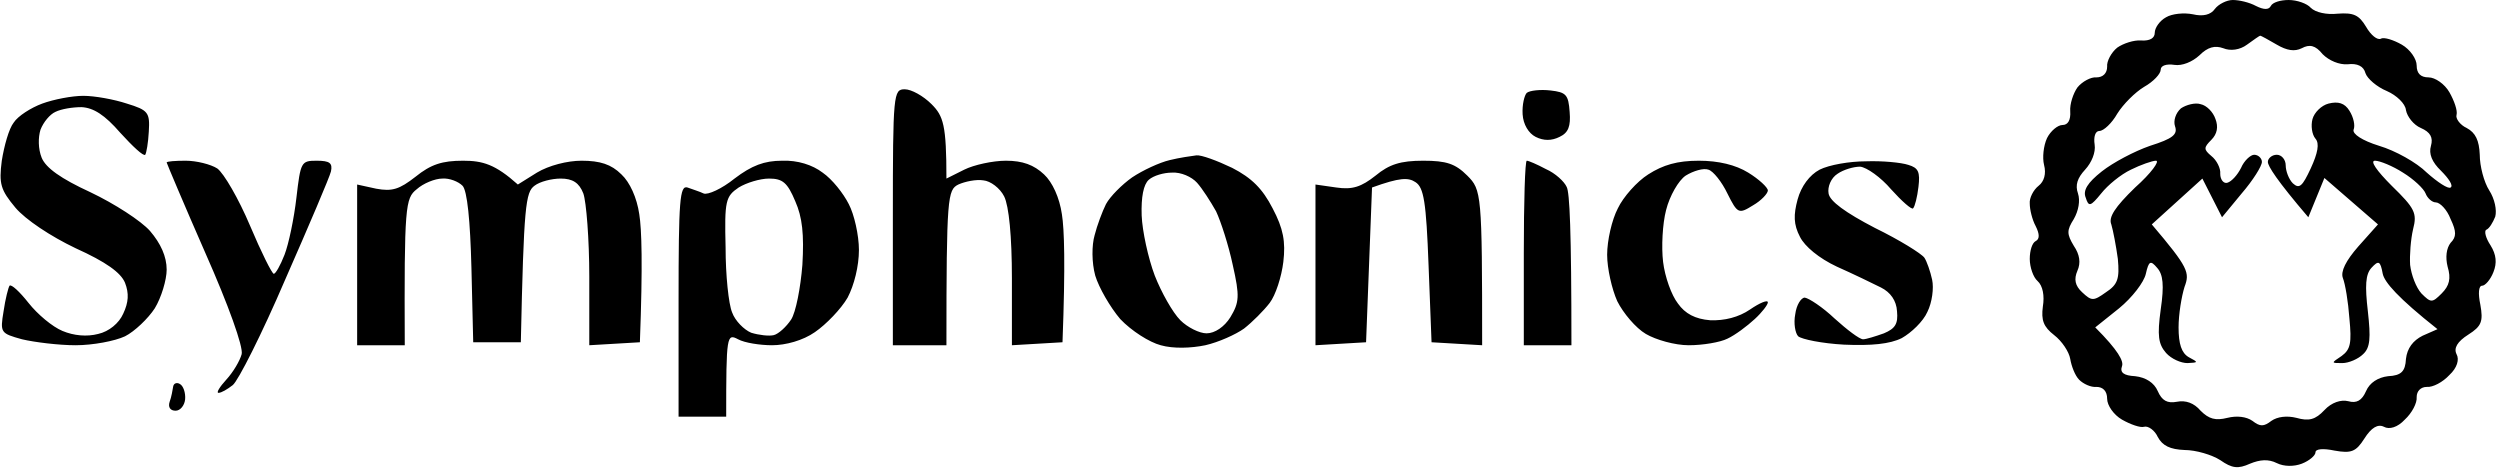 <svg viewBox="0 0 420 79" fill="none" xmlns="http://www.w3.org/2000/svg"><path fill-rule="evenodd" clip-rule="evenodd" d="M375.1 0C376.2 0 377.9 0.4 379 1C380.333 1.667 381.167 1.667 381.5 1C381.8 0.4 383.1 0 384.5 0C385.9 0 387.6 0.6 388.2 1.3C389 2.1 390.9 2.5 392.7 2.3C395.4 2.1 396.3 2.5 397.5 4.5C398.3 5.9 399.4 6.8 400 6.5C400.5 6.2 402.1 6.7 403.5 7.5C404.9 8.3 406 9.9 406 11C406 12.333 406.667 13 408 13C409.1 13 410.7 14.1 411.5 15.5C412.3 16.9 412.9 18.6 412.7 19.3C412.5 19.9 413.3 21 414.4 21.5C415.9 22.3 416.5 23.6 416.6 26C416.6 27.9 417.3 30.6 418.2 32C419.1 33.4 419.5 35.3 419.2 36.4C418.8 37.4 418.2 38.4 417.7 38.6C417.3 38.8 417.6 40 418.4 41.2C419.4 42.8 419.5 44.2 418.9 45.7C418.4 47 417.5 48 417 48C416.4 48 416.3 49.3 416.7 51.2C417.2 54 416.9 54.8 414.7 56.2C412.8 57.4 412.2 58.5 412.7 59.5C413.2 60.4 412.8 61.8 411.5 63C410.4 64.2 408.7 65.1 407.7 65C406.7 65 406 65.7 406 66.7C406.1 67.7 405.2 69.4 404 70.5C402.8 71.8 401.4 72.2 400.5 71.7C399.5 71.2 398.4 71.8 397.2 73.7C395.8 75.9 395 76.2 392.2 75.7C390.3 75.3 389 75.4 389 76C389 76.5 388 77.4 386.7 77.9C385.4 78.4 383.7 78.4 382.5 77.8C381.1 77.1 379.7 77.2 378 77.9C376 78.8 375 78.7 373 77.3C371.6 76.4 368.9 75.6 367 75.6C364.6 75.5 363.3 74.9 362.5 73.4C362 72.3 360.9 71.5 360.2 71.7C359.6 71.9 357.9 71.3 356.5 70.5C355.1 69.7 354 68.1 354 67C354 65.7 353.3 65 352.2 65C351.3 65.1 350 64.5 349.3 63.8C348.6 63.1 348 61.5 347.8 60.3C347.6 59.1 346.4 57.3 345.1 56.3C343.3 54.9 342.9 53.8 343.2 51.5C343.5 49.7 343.2 48 342.3 47.2C341.6 46.6 341 44.9 341 43.5C341 42.1 341.4 40.8 342 40.5C342.667 40.167 342.667 39.333 342 38C341.4 36.9 341 35.2 341 34.2C340.9 33.3 341.6 31.9 342.5 31.2C343.4 30.5 343.8 29.2 343.4 27.7C343.1 26.5 343.3 24.5 343.9 23.2C344.5 22 345.7 21 346.5 21C347.4 21 347.9 20.2 347.8 18.7C347.7 17.5 348.3 15.7 349 14.7C349.8 13.7 351.3 12.9 352.2 13C353.3 13 354 12.3 354 11.2C353.9 10.3 354.7 8.8 355.7 8C356.7 7.3 358.5 6.7 359.7 6.8C361.2 6.9 362 6.4 362 5.5C362 4.7 362.8 3.5 363.9 2.9C364.9 2.3 366.9 2.1 368.4 2.4C370.1 2.8 371.4 2.5 372.1 1.5C372.7 0.7 374.1 0 375.1 0ZM373.5 8.1C372.1 7.6 370.9 7.9 369.5 9.3C368.3 10.4 366.6 11.1 365.3 10.9C364 10.7 363 11 363 11.7C363 12.4 361.8 13.7 360.2 14.6C358.7 15.5 356.7 17.5 355.7 19.1C354.8 20.7 353.4 22 352.7 22C352 22 351.7 23 351.9 24.3C352.1 25.6 351.4 27.3 350.3 28.5C349 29.9 348.6 31.1 349.1 32.5C349.5 33.7 349.2 35.4 348.4 36.8C347.2 38.7 347.2 39.3 348.4 41.3C349.4 42.767 349.6 44.167 349 45.5C348.4 46.9 348.6 48 349.8 49.1C351.4 50.6 351.7 50.6 353.8 49.1C355.8 47.8 356.1 46.8 355.8 43.5C355.5 41.3 355 38.7 354.7 37.7C354.2 36.5 355.3 34.8 358.7 31.5C361.4 29.1 362.9 27 362.2 27C361.6 27 359.6 27.7 358 28.5C356.3 29.3 354.1 31.1 353 32.5C351.2 34.7 350.9 34.8 350.4 33.2C349.9 32 350.7 30.7 353.1 28.8C355 27.3 358.6 25.4 361.2 24.5C365 23.3 365.9 22.6 365.4 21.2C365.1 20.3 365.5 19 366.4 18.2C367.3 17.6 368.8 17.2 369.7 17.5C370.7 17.7 371.8 18.8 372.2 20C372.7 21.3 372.5 22.5 371.5 23.5C370.2 24.8 370.2 25.1 371.5 26.2C372.4 26.9 373.1 28.3 373 29.2C373 30.2 373.6 30.9 374.2 30.7C374.9 30.5 375.9 29.4 376.5 28.2C377 27 378.1 26 378.7 26C379.4 26 380 26.6 380 27.2C380 27.9 378.5 30.3 376.6 32.5L373.3 36.5L370 30L361.5 37.7C367.7 45 367.9 45.8 367 48.2C366.5 49.8 366 52.8 366 55C366 57.8 366.5 59.3 367.7 60C369.4 60.9 369.3 60.9 367.5 61C366.4 61 364.8 60.3 363.9 59.3C362.6 57.8 362.4 56.4 363 52C363.6 47.9 363.4 46.1 362.4 45C361.3 43.7 361 43.8 360.5 46C360.2 47.4 358.2 50 356 51.8L352 55C355.9 58.9 356.8 60.7 356.5 61.5C356.1 62.6 356.8 63.1 358.7 63.2C360.5 63.4 361.9 64.3 362.5 65.7C363.2 67.3 364.1 67.8 365.7 67.5C367.2 67.2 368.6 67.7 369.7 69C371.1 70.4 372.2 70.7 374.2 70.2C375.8 69.8 377.4 70 378.4 70.7C379.7 71.7 380.3 71.7 381.6 70.7C382.6 70 384.2 69.8 385.8 70.2C387.9 70.8 389 70.5 390.5 68.9C391.7 67.6 393.3 67.1 394.5 67.4C395.9 67.8 396.8 67.3 397.5 65.7C398.1 64.3 399.5 63.4 401.2 63.2C403.4 63.1 404.1 62.4 404.2 60.3C404.4 58.5 405.4 57.2 407 56.4L409.5 55.3C402.8 50 400.6 47.4 400.3 46C399.9 43.8 399.6 43.7 398.4 45C397.4 46.1 397.3 48 397.8 52.3C398.3 56.8 398.2 58.4 397 59.5C396.2 60.3 394.6 61 393.5 61C391.6 61 391.6 61 393.4 59.8C394.9 58.7 395.1 57.6 394.7 53.5C394.5 50.7 394 47.7 393.6 46.7C393.2 45.6 394.1 43.8 396.2 41.4L399.5 37.7L390.5 29.9L387.8 36.5C382.5 30.3 381 27.9 381 27.2C381 26.6 381.7 26 382.5 26C383.3 26 384 26.8 384 27.8C384 28.7 384.5 30.1 385.2 30.8C386.3 31.8 386.8 31.3 388.2 28.3C389.4 25.7 389.7 24.1 389 23.3C388.4 22.6 388.2 21.1 388.5 20C388.8 18.9 390 17.7 391.2 17.4C392.8 17 393.9 17.3 394.7 18.6C395.4 19.7 395.7 21.1 395.4 21.8C395.2 22.5 396.8 23.6 399.7 24.5C402.4 25.3 406 27.3 407.7 29C409.5 30.6 411.3 31.8 411.7 31.5C412.2 31.2 411.4 30 410.1 28.7C408.567 27.233 408 25.833 408.4 24.5C408.8 23.1 408.3 22.2 406.7 21.5C405.5 21 404.4 19.6 404.2 18.5C404.1 17.4 402.6 16 401 15.3C399.3 14.6 397.7 13.2 397.4 12.3C397.1 11.1 396 10.6 394.4 10.8C393 10.9 391.3 10.2 390.2 9.1C389 7.6 388 7.4 386.7 8.1C385.5 8.7 384.2 8.5 382.5 7.5C381.1 6.7 379.9 6 379.7 6C379.6 6 378.6 6.7 377.5 7.5C376.3 8.4 374.7 8.6 373.5 8.1ZM405.4 38.5C405 40.2 404.8 42.9 404.9 44.5C405.1 46.2 405.9 48.3 406.8 49.3C408.4 50.9 408.6 50.9 410.2 49.3C411.5 48 411.8 46.8 411.2 44.8C410.8 43.2 411 41.7 411.7 40.8C412.7 39.8 412.7 38.9 411.7 36.8C411.1 35.2 409.9 34 409.2 34C408.6 34 407.8 33.3 407.5 32.5C407.2 31.7 405.5 30.1 403.7 29C402 27.9 399.8 27 399 27C398.1 27 399.3 28.7 401.8 31.2C405.7 35 406.1 35.8 405.4 38.5ZM152 15C153.1 15 155.1 16.1 156.5 17.5C158.5 19.5 159 21 159 30L162 28.5C163.6 27.7 166.8 27 169 27C171.8 27 173.7 27.7 175.4 29.3C176.8 30.6 178 33.2 178.4 36C178.8 38.5 179 44.3 178.5 57.5L170 58V46.8C170 39.7 169.5 34.6 168.7 33C168 31.6 166.4 30.4 165.2 30.3C164 30.1 162.1 30.5 161 31C159.2 31.9 159 33 159 58H150V36.5C150 15.7 150.1 15 152 15ZM260.5 15.2C263.1 15.5 263.5 15.9 263.7 18.8C263.9 21.2 263.5 22.3 262 23C260.667 23.667 259.333 23.667 258 23C256.8 22.4 255.9 20.9 255.8 19.2C255.7 17.6 256.1 16 256.5 15.6C257 15.2 258.8 15 260.5 15.2ZM14 16.1C15.9 16.1 19.2 16.7 21.3 17.4C24.9 18.5 25.2 18.9 25 22.1C24.9 24 24.6 25.7 24.4 26C24.1 26.3 22.3 24.6 20.2 22.3C17.6 19.3 15.7 18.1 13.7 18C12.2 18 10.3 18.3 9.3 18.8C8.4 19.2 7.3 20.5 6.8 21.8C6.4 23.1 6.4 25 7 26.5C7.7 28.2 10.2 30 15.2 32.3C19.2 34.2 23.7 37.1 25.2 38.8C27 40.9 28 43.1 28 45.3C28 47 27.1 50 26 51.8C24.9 53.5 22.6 55.7 21 56.5C19.3 57.3 15.6 58 12.7 58C9.9 58 5.8 57.5 3.7 57C0.1 56 -9.35197e-05 55.9 0.6 52.3C0.9 50.2 1.4 48.3 1.6 48C1.9 47.7 3.3 49 4.8 50.9C6.3 52.8 8.8 54.9 10.5 55.6C12.4 56.4 14.6 56.6 16.5 56.1C18.3 55.7 20 54.3 20.7 52.7C21.6 50.8 21.7 49.3 21 47.5C20.3 45.8 17.8 44 12.7 41.7C8.5 39.7 4.3 36.9 2.6 34.9C0.1 31.9 -0.2 30.9 0.3 27C0.7 24.5 1.5 21.6 2.3 20.6C3 19.5 5.2 18.1 7.1 17.4C9 16.7 12.1 16.1 14 16.1ZM201 26.1C201.8 26 204.5 27 207 28.2C210.3 29.9 212.1 31.7 213.8 35C215.6 38.4 216 40.6 215.6 44C215.3 46.5 214.3 49.6 213.3 50.9C212.3 52.2 210.4 54.1 209 55.2C207.6 56.2 204.7 57.5 202.5 58C200.1 58.5 197.1 58.6 195 58C193.1 57.5 190.1 55.6 188.2 53.6C186.5 51.6 184.6 48.3 184 46.3C183.4 44.1 183.4 41.2 183.9 39.5C184.3 37.9 185.2 35.5 185.8 34.3C186.5 33 188.5 31 190.2 29.8C192 28.6 194.8 27.3 196.5 26.9C198.1 26.5 200.2 26.2 201 26.1ZM191.8 36.2C191.9 38.8 192.9 43.4 194 46.3C195.1 49.1 197 52.5 198.3 53.8C199.5 55 201.5 56 202.7 56C204.1 56 205.7 54.9 206.7 53.3C208.2 50.8 208.3 49.8 207.1 44.5C206.4 41.2 205.1 37.2 204.3 35.5C203.4 33.9 202 31.7 201.1 30.7C200.2 29.7 198.4 28.9 196.9 29C195.5 29 193.8 29.5 193 30.2C192.1 31 191.7 33.1 191.8 36.2ZM31.2 27C33 27 35.4 27.6 36.5 28.3C37.6 29.1 40.1 33.4 42 37.9C43.9 42.4 45.7 46 46 46C46.3 46 47.1 44.6 47.8 42.8C48.5 41 49.4 36.7 49.8 33.2C50.5 27.2 50.6 27 53.2 27C55.4 27 55.9 27.4 55.6 28.8C55.4 29.7 51.9 37.9 47.9 47C44 56.1 40 64 39.1 64.7C38.2 65.4 37.2 66 36.7 66C36.3 66 36.9 65 38 63.8C39.2 62.5 40.3 60.6 40.6 59.5C40.9 58.3 38.4 51.3 34.5 42.5C30.9 34.3 28 27.4 28 27.3C28 27.1 29.5 27 31.2 27ZM77.8 27C81.1 27 83.2 27.6 87 31L90.2 29C92.2 27.8 95.3 27 97.7 27C100.8 27 102.7 27.6 104.4 29.3C105.8 30.6 107 33.2 107.4 36C107.8 38.5 108 44.3 107.5 57.5L99 58V46.5C99 40.2 98.5 33.9 98 32.5C97.3 30.7 96.2 30 94.2 30C92.7 30 90.7 30.5 89.8 31.2C88.3 32.3 88 34.5 87.5 57.5H79.5L79.2 45C79 37.1 78.5 32 77.7 31.2C77 30.5 75.5 29.9 74.3 30C73.1 30 71.1 30.8 70 31.8C68.1 33.3 67.9 34.6 68 58H60V31L63.2 31.7C65.9 32.2 67.1 31.8 69.8 29.7C72.4 27.6 74.3 27 77.8 27ZM131.4 27C134 26.9 136.5 27.7 138.2 29C139.8 30.1 141.7 32.5 142.6 34.3C143.5 36 144.3 39.5 144.3 42C144.3 44.7 143.5 47.9 142.4 50C141.3 51.9 138.8 54.5 136.9 55.8C134.9 57.2 132 58 129.7 58C127.7 58 125.1 57.6 124 57C122.1 56 122 56.3 122 70H114V50.5C114 33.6 114.2 31.1 115.5 31.5C116.3 31.8 117.6 32.2 118.2 32.5C118.9 32.8 121.3 31.7 123.4 30C126.3 27.8 128.4 27 131.4 27ZM121.9 41.6C121.9 46.2 122.4 51.1 123 52.5C123.5 53.9 125 55.4 126.2 55.9C127.5 56.3 129.2 56.5 130 56.3C130.8 56.1 132.1 54.9 132.9 53.7C133.7 52.5 134.5 48.3 134.8 44.5C135.1 39.4 134.8 36.5 133.6 33.8C132.3 30.7 131.5 30 129.2 30C127.7 30 125.4 30.7 124.1 31.5C121.9 33 121.7 33.7 121.9 41.6ZM239.1 27C243 27 244.5 27.5 246.5 29.5C248.9 31.9 249 32.5 249 58L240.5 57.5L240 44.6C239.6 33.9 239.2 31.5 237.8 30.6C236.6 29.8 235.2 29.8 230.5 31.5L229.5 57.5L221 58V31L224.5 31.5C227.2 31.9 228.7 31.4 231.1 29.5C233.4 27.6 235.3 27 239.1 27ZM256.5 27C256.8 27 258.2 27.6 259.7 28.4C261.3 29.1 262.8 30.5 263.2 31.4C263.7 32.3 264 38.6 264 58H256V42.5C256 34 256.2 27 256.5 27ZM285.4 27C288.7 27 291.6 27.7 293.7 29C295.5 30.1 297 31.5 297 32C297 32.5 295.9 33.7 294.5 34.5C292.1 36 291.9 35.9 290.2 32.5C289.3 30.6 287.8 28.7 287 28.5C286.2 28.2 284.5 28.7 283.2 29.5C282 30.3 280.5 32.9 279.9 35.3C279.3 37.6 279.1 41.5 279.4 44C279.7 46.5 280.8 49.6 281.9 51C283.1 52.7 284.8 53.6 287.3 53.8C289.7 53.9 292.1 53.3 294 52C295.6 50.9 297 50.3 297 50.8C297 51.2 296 52.5 294.8 53.6C293.5 54.8 291.5 56.3 290.2 56.9C289 57.5 286.1 58 283.7 58C281.4 58 278.2 57.1 276.5 56.1C274.8 55.1 272.7 52.6 271.7 50.6C270.8 48.6 270 45.1 270 42.8C270 40.4 270.8 36.9 271.8 35C272.7 33.1 275 30.5 276.9 29.3C279.4 27.7 281.8 27 285.4 27ZM313.5 27.1C316.2 27 319.4 27.3 320.6 27.7C322.3 28.2 322.6 28.9 322.3 31.4C322.1 33.1 321.7 34.7 321.4 35C321.2 35.3 319.5 33.8 317.7 31.8C316 29.8 313.6 28.1 312.5 28C311.4 28 309.7 28.5 308.7 29.2C307.6 29.9 307 31.4 307.2 32.5C307.4 33.8 310 35.7 315 38.3C319.1 40.3 322.8 42.6 323.3 43.3C323.7 43.9 324.3 45.6 324.6 47C324.9 48.4 324.6 50.8 323.8 52.4C323.1 54 321.1 55.9 319.5 56.8C317.5 57.8 314.4 58.1 309.8 57.9C306.1 57.7 302.7 57 302.1 56.5C301.6 56 301.3 54.3 301.6 52.8C301.8 51.2 302.6 50 303.2 50C303.9 50.1 306.2 51.6 308.2 53.5C310.3 55.4 312.4 57 313 57C313.5 57 315.1 56.5 316.5 56C318.4 55.2 318.9 54.4 318.7 52.3C318.6 50.5 317.6 49.1 316 48.3C314.6 47.6 311.3 46 308.6 44.8C305.6 43.4 303.2 41.4 302.4 39.8C301.3 37.7 301.3 36.1 302 33.5C302.6 31.3 304 29.4 305.7 28.5C307.3 27.7 310.7 27.1 313.5 27.1ZM30.2 64.5C30.8 64.8 31.2 66 31.1 67.1C31 68.1 30.3 69 29.5 69C28.6 69 28.2 68.4 28.5 67.5C28.8 66.7 29 65.5 29.1 64.9C29.2 64.4 29.7 64.2 30.2 64.5Z" fill="currentColor"></path></svg>